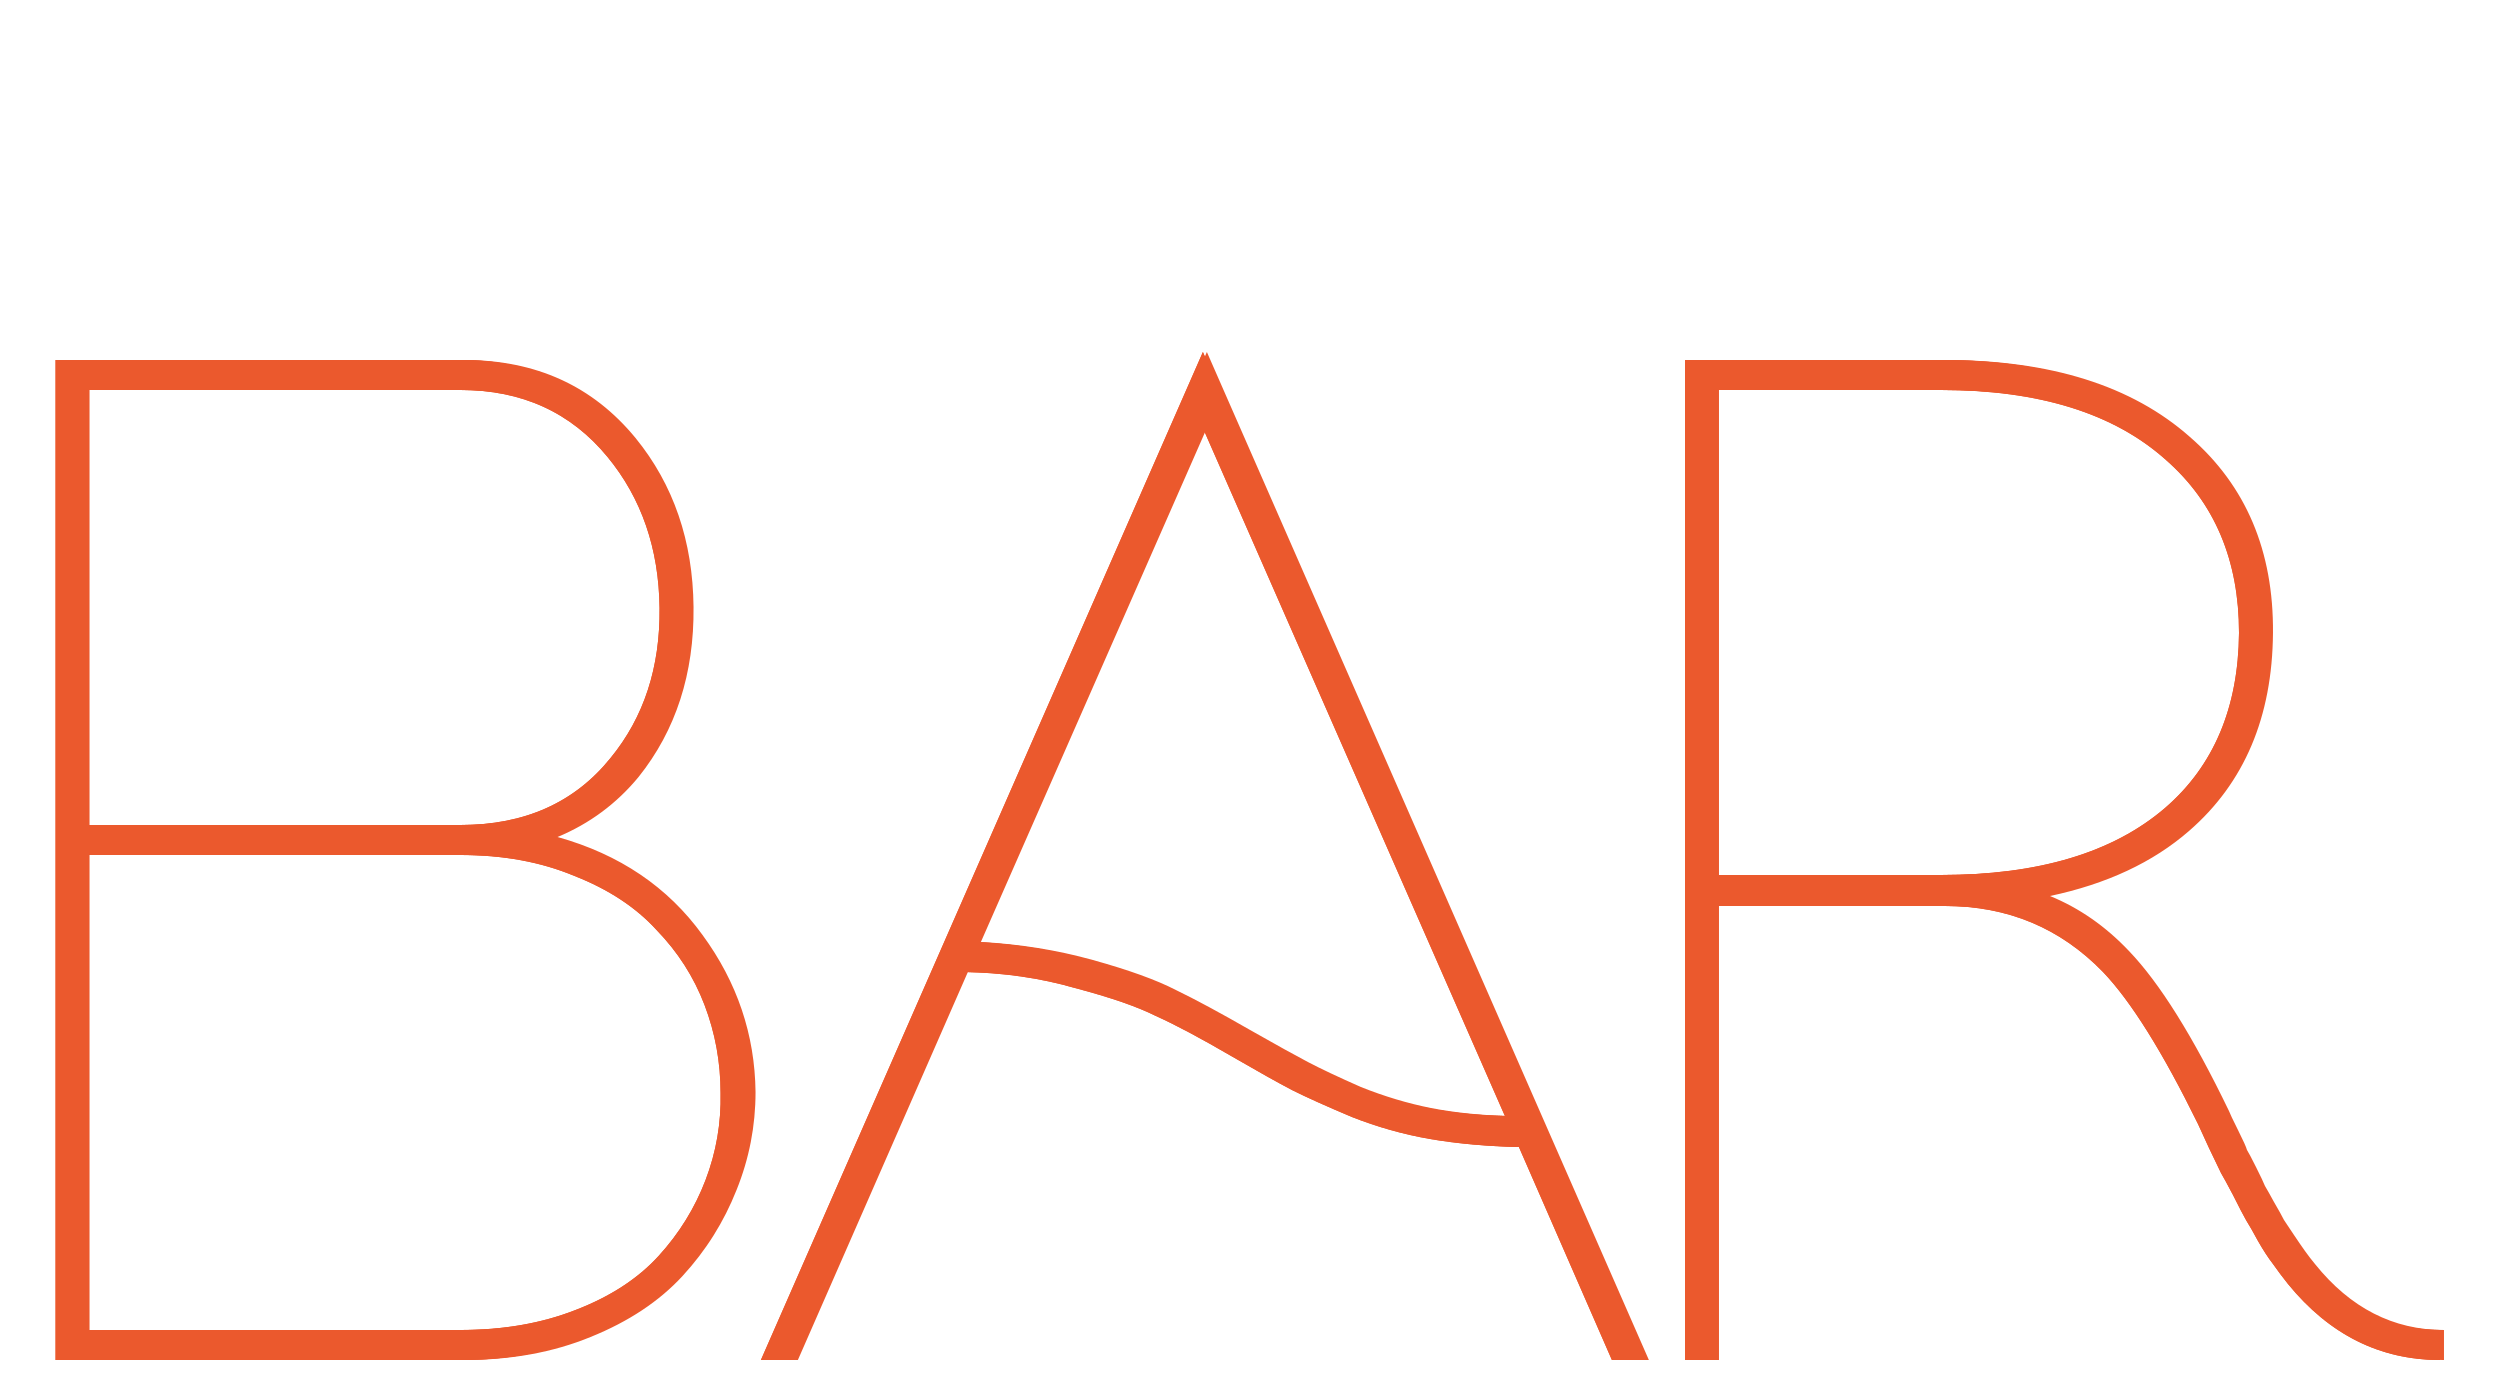 <?xml version="1.0" encoding="UTF-8"?> <svg xmlns="http://www.w3.org/2000/svg" width="125" height="70" viewBox="0 0 125 70" fill="none"><path d="M2.777 18H23.027C26.594 18 29.444 19.3 31.578 21.9C33.477 24.233 34.444 27.05 34.477 30.35C34.511 33.683 33.594 36.517 31.727 38.85C30.628 40.183 29.277 41.183 27.677 41.85C30.777 42.717 33.194 44.35 34.928 46.75C36.661 49.117 37.544 51.733 37.578 54.6C37.578 56.3 37.261 57.933 36.627 59.5C35.994 61.1 35.094 62.533 33.928 63.8C32.761 65.067 31.227 66.083 29.328 66.85C27.461 67.617 25.361 68 23.027 68H2.777V18ZM4.277 19.5V41.25H23.027C26.227 41.25 28.727 40.133 30.527 37.9C32.194 35.867 33.011 33.367 32.977 30.4C32.944 27.433 32.078 24.917 30.378 22.85C28.544 20.617 26.094 19.5 23.027 19.5H4.277ZM4.277 42.75V66.5H23.027C25.161 66.5 27.078 66.167 28.777 65.5C30.511 64.833 31.894 63.933 32.928 62.8C33.961 61.667 34.744 60.4 35.278 59C35.811 57.6 36.061 56.15 36.028 54.65C36.028 53.117 35.761 51.65 35.227 50.25C34.694 48.85 33.894 47.6 32.828 46.5C31.794 45.367 30.427 44.467 28.727 43.8C27.061 43.1 25.161 42.75 23.027 42.75H4.277ZM60.145 17.6L82.245 68H80.595L75.945 57.35C74.345 57.317 72.862 57.183 71.495 56.95C70.162 56.717 68.862 56.35 67.595 55.85C66.328 55.317 65.328 54.867 64.595 54.5C63.895 54.133 62.912 53.583 61.645 52.85C60.045 51.917 58.762 51.233 57.795 50.8C56.862 50.333 55.512 49.867 53.745 49.4C52.012 48.9 50.162 48.633 48.195 48.6L39.695 68H38.045L60.145 17.6ZM60.145 21.4L48.845 47.1C50.778 47.2 52.645 47.5 54.445 48C56.245 48.5 57.628 49 58.595 49.5C59.562 49.967 60.828 50.65 62.395 51.55C63.628 52.25 64.562 52.767 65.195 53.1C65.828 53.433 66.712 53.85 67.845 54.35C69.012 54.817 70.178 55.167 71.345 55.4C72.545 55.633 73.845 55.767 75.245 55.8L60.145 21.4ZM84.25 18H85.65H85.75H97.05C102.317 18 106.4 19.283 109.3 21.85C112.1 24.283 113.483 27.55 113.45 31.65C113.417 35.85 112.017 39.15 109.25 41.55C107.45 43.117 105.133 44.2 102.3 44.8C103.767 45.4 105.083 46.317 106.25 47.55C107.783 49.15 109.45 51.817 111.25 55.55C111.283 55.65 111.433 55.967 111.7 56.5C111.967 57.033 112.117 57.367 112.15 57.5C112.217 57.6 112.367 57.883 112.6 58.35C112.833 58.817 112.983 59.133 113.05 59.3C113.15 59.467 113.3 59.733 113.5 60.1C113.733 60.5 113.9 60.8 114 61C114.133 61.2 114.3 61.45 114.5 61.75C114.7 62.05 114.883 62.317 115.05 62.55C115.217 62.783 115.383 63 115.55 63.2C117.317 65.4 119.467 66.5 122 66.5V68C119 68 116.467 66.733 114.4 64.2C114.133 63.867 113.883 63.533 113.65 63.2C113.417 62.9 113.167 62.517 112.9 62.05C112.667 61.617 112.467 61.267 112.3 61C112.167 60.767 111.95 60.35 111.65 59.75C111.35 59.183 111.15 58.817 111.05 58.65C110.983 58.517 110.783 58.1 110.45 57.4C110.117 56.667 109.933 56.267 109.9 56.2C108.133 52.6 106.55 50.067 105.15 48.6C103.017 46.4 100.383 45.3 97.25 45.3C97.25 45.3 97.217 45.3 97.15 45.3C97.117 45.3 97.084 45.3 97.05 45.3H85.75V68H84.25V18ZM85.75 19.5V43.75H97.05C101.917 43.75 105.65 42.633 108.25 40.4C110.683 38.3 111.917 35.383 111.95 31.65C111.95 28.017 110.733 25.133 108.3 23C105.7 20.667 101.95 19.5 97.05 19.5H85.75Z" fill="#EB592D"></path><path d="M2.777 18H23.027C26.594 18 29.444 19.3 31.578 21.9C33.477 24.233 34.444 27.05 34.477 30.35C34.511 33.683 33.594 36.517 31.727 38.85C30.628 40.183 29.277 41.183 27.677 41.85C30.777 42.717 33.194 44.35 34.928 46.75C36.661 49.117 37.544 51.733 37.578 54.6C37.578 56.3 37.261 57.933 36.627 59.5C35.994 61.1 35.094 62.533 33.928 63.8C32.761 65.067 31.227 66.083 29.328 66.85C27.461 67.617 25.361 68 23.027 68H2.777V18ZM4.277 19.5V41.25H23.027C26.227 41.25 28.727 40.133 30.527 37.9C32.194 35.867 33.011 33.367 32.977 30.4C32.944 27.433 32.078 24.917 30.378 22.85C28.544 20.617 26.094 19.5 23.027 19.5H4.277ZM4.277 42.75V66.5H23.027C25.161 66.5 27.078 66.167 28.777 65.5C30.511 64.833 31.894 63.933 32.928 62.8C33.961 61.667 34.744 60.4 35.278 59C35.811 57.6 36.061 56.15 36.028 54.65C36.028 53.117 35.761 51.65 35.227 50.25C34.694 48.85 33.894 47.6 32.828 46.5C31.794 45.367 30.427 44.467 28.727 43.8C27.061 43.1 25.161 42.75 23.027 42.75H4.277ZM60.145 17.6L82.245 68H80.595L75.945 57.35C74.345 57.317 72.862 57.183 71.495 56.95C70.162 56.717 68.862 56.35 67.595 55.85C66.328 55.317 65.328 54.867 64.595 54.5C63.895 54.133 62.912 53.583 61.645 52.85C60.045 51.917 58.762 51.233 57.795 50.8C56.862 50.333 55.512 49.867 53.745 49.4C52.012 48.9 50.162 48.633 48.195 48.6L39.695 68H38.045L60.145 17.6ZM60.145 21.4L48.845 47.1C50.778 47.2 52.645 47.5 54.445 48C56.245 48.5 57.628 49 58.595 49.5C59.562 49.967 60.828 50.65 62.395 51.55C63.628 52.25 64.562 52.767 65.195 53.1C65.828 53.433 66.712 53.85 67.845 54.35C69.012 54.817 70.178 55.167 71.345 55.4C72.545 55.633 73.845 55.767 75.245 55.8L60.145 21.4ZM84.25 18H85.65H85.75H97.05C102.317 18 106.4 19.283 109.3 21.85C112.1 24.283 113.483 27.55 113.45 31.65C113.417 35.85 112.017 39.15 109.25 41.55C107.45 43.117 105.133 44.2 102.3 44.8C103.767 45.4 105.083 46.317 106.25 47.55C107.783 49.15 109.45 51.817 111.25 55.55C111.283 55.65 111.433 55.967 111.7 56.5C111.967 57.033 112.117 57.367 112.15 57.5C112.217 57.6 112.367 57.883 112.6 58.35C112.833 58.817 112.983 59.133 113.05 59.3C113.15 59.467 113.3 59.733 113.5 60.1C113.733 60.5 113.9 60.8 114 61C114.133 61.2 114.3 61.45 114.5 61.75C114.7 62.05 114.883 62.317 115.05 62.55C115.217 62.783 115.383 63 115.55 63.2C117.317 65.4 119.467 66.5 122 66.5V68C119 68 116.467 66.733 114.4 64.2C114.133 63.867 113.883 63.533 113.65 63.2C113.417 62.9 113.167 62.517 112.9 62.05C112.667 61.617 112.467 61.267 112.3 61C112.167 60.767 111.95 60.35 111.65 59.75C111.35 59.183 111.15 58.817 111.05 58.65C110.983 58.517 110.783 58.1 110.45 57.4C110.117 56.667 109.933 56.267 109.9 56.2C108.133 52.6 106.55 50.067 105.15 48.6C103.017 46.4 100.383 45.3 97.25 45.3C97.25 45.3 97.217 45.3 97.15 45.3C97.117 45.3 97.084 45.3 97.05 45.3H85.75V68H84.25V18ZM85.75 19.5V43.75H97.05C101.917 43.75 105.65 42.633 108.25 40.4C110.683 38.3 111.917 35.383 111.95 31.65C111.95 28.017 110.733 25.133 108.3 23C105.7 20.667 101.95 19.5 97.05 19.5H85.75Z" fill="#EB592D"></path><path d="M2.977 18H23.227C26.793 18 29.643 19.3 31.777 21.9C33.677 24.233 34.643 27.05 34.677 30.35C34.71 33.683 33.793 36.517 31.927 38.85C30.827 40.183 29.477 41.183 27.877 41.85C30.977 42.717 33.393 44.35 35.127 46.75C36.86 49.117 37.743 51.733 37.777 54.6C37.777 56.3 37.46 57.933 36.827 59.5C36.193 61.1 35.293 62.533 34.127 63.8C32.96 65.067 31.427 66.083 29.527 66.85C27.66 67.617 25.56 68 23.227 68H2.977V18ZM4.477 19.5V41.25H23.227C26.427 41.25 28.927 40.133 30.727 37.9C32.393 35.867 33.21 33.367 33.177 30.4C33.143 27.433 32.277 24.917 30.577 22.85C28.743 20.617 26.293 19.5 23.227 19.5H4.477ZM4.477 42.75V66.5H23.227C25.36 66.5 27.277 66.167 28.977 65.5C30.71 64.833 32.093 63.933 33.127 62.8C34.16 61.667 34.943 60.4 35.477 59C36.01 57.6 36.26 56.15 36.227 54.65C36.227 53.117 35.96 51.65 35.427 50.25C34.893 48.85 34.093 47.6 33.027 46.5C31.993 45.367 30.627 44.467 28.927 43.8C27.26 43.1 25.36 42.75 23.227 42.75H4.477ZM60.344 17.6L82.444 68H80.794L76.144 57.35C74.544 57.317 73.061 57.183 71.694 56.95C70.361 56.717 69.061 56.35 67.794 55.85C66.528 55.317 65.528 54.867 64.794 54.5C64.094 54.133 63.111 53.583 61.844 52.85C60.244 51.917 58.961 51.233 57.994 50.8C57.061 50.333 55.711 49.867 53.944 49.4C52.211 48.9 50.361 48.633 48.394 48.6L39.894 68H38.244L60.344 17.6ZM60.344 21.4L49.044 47.1C50.978 47.2 52.844 47.5 54.644 48C56.444 48.5 57.828 49 58.794 49.5C59.761 49.967 61.028 50.65 62.594 51.55C63.828 52.25 64.761 52.767 65.394 53.1C66.028 53.433 66.911 53.85 68.044 54.35C69.211 54.817 70.378 55.167 71.544 55.4C72.744 55.633 74.044 55.767 75.444 55.8L60.344 21.4ZM84.449 18H85.849H85.949H97.249C102.516 18 106.599 19.283 109.499 21.85C112.299 24.283 113.683 27.55 113.649 31.65C113.616 35.85 112.216 39.15 109.449 41.55C107.649 43.117 105.333 44.2 102.499 44.8C103.966 45.4 105.283 46.317 106.449 47.55C107.983 49.15 109.649 51.817 111.449 55.55C111.483 55.65 111.633 55.967 111.899 56.5C112.166 57.033 112.316 57.367 112.349 57.5C112.416 57.6 112.566 57.883 112.799 58.35C113.033 58.817 113.183 59.133 113.249 59.3C113.349 59.467 113.499 59.733 113.699 60.1C113.933 60.5 114.099 60.8 114.199 61C114.333 61.2 114.499 61.45 114.699 61.75C114.899 62.05 115.083 62.317 115.249 62.55C115.416 62.783 115.583 63 115.749 63.2C117.516 65.4 119.666 66.5 122.199 66.5V68C119.199 68 116.666 66.733 114.599 64.2C114.333 63.867 114.083 63.533 113.849 63.2C113.616 62.9 113.366 62.517 113.099 62.05C112.866 61.617 112.666 61.267 112.499 61C112.366 60.767 112.149 60.35 111.849 59.75C111.549 59.183 111.349 58.817 111.249 58.65C111.183 58.517 110.983 58.1 110.649 57.4C110.316 56.667 110.133 56.267 110.099 56.2C108.333 52.6 106.749 50.067 105.349 48.6C103.216 46.4 100.583 45.3 97.449 45.3C97.449 45.3 97.416 45.3 97.349 45.3C97.316 45.3 97.283 45.3 97.249 45.3H85.949V68H84.449V18ZM85.949 19.5V43.75H97.249C102.116 43.75 105.849 42.633 108.449 40.4C110.883 38.3 112.116 35.383 112.149 31.65C112.149 28.017 110.933 25.133 108.499 23C105.899 20.667 102.149 19.5 97.249 19.5H85.949Z" fill="#EB592D"></path></svg> 